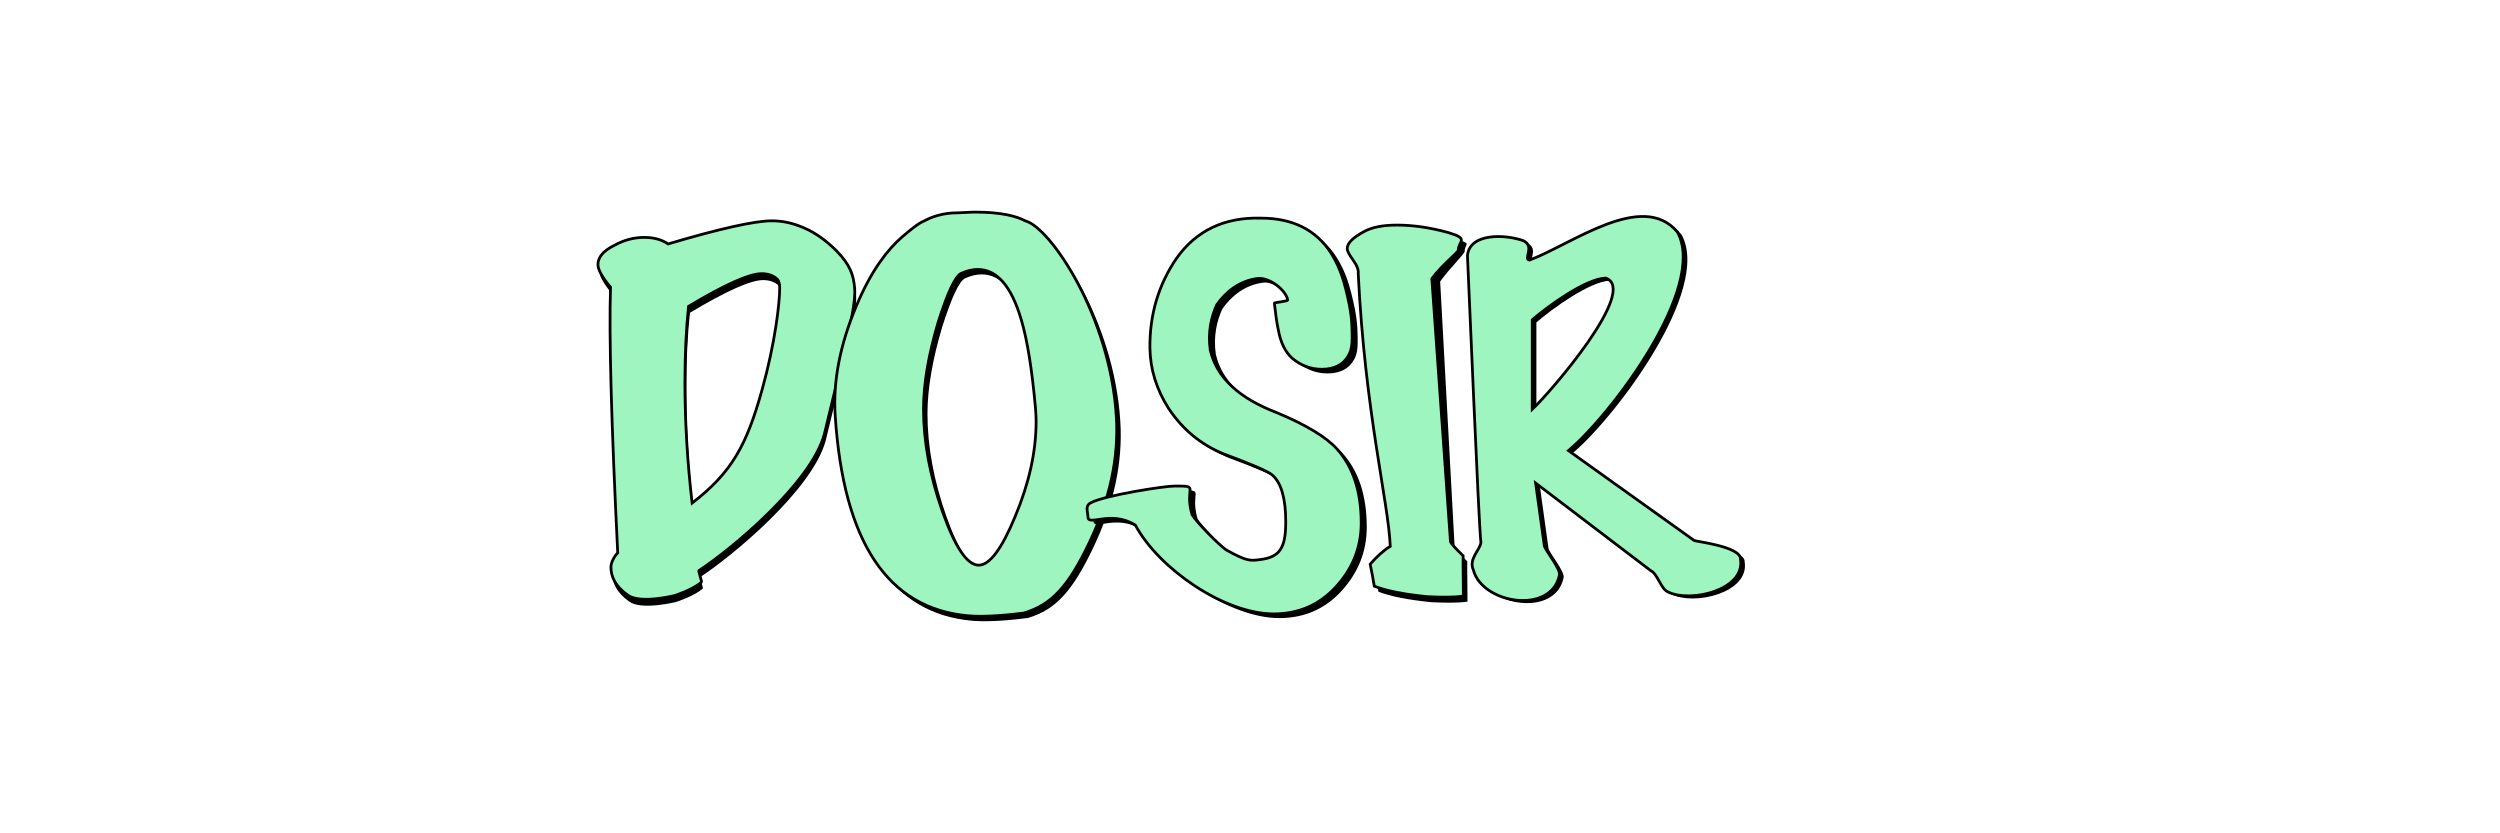 <svg xmlns='http://www.w3.org/2000/svg' width='900' height='300' style='background-color:#420d56'><g transform='translate(205,75)'><g transform='translate(0,0)'><style type='text/css'> .st1{fill:#1dd9de;stroke:#000000;stroke-miterlimit:10;}</style><g> <path class='st0' d='M103.19,31.21c0.58,7.37-5.24,28.37-10.93,52.39c-4.78,17.78-33.9,41.81-45.16,49.12  c-0.25,0.16,1.15,3.99,0.92,4.18c-3.36,2.84-9.64,4.81-9.64,4.81s-12.36,3.12-16.89-0.14c-4.53-3.26-6.05-6.64-6.05-10.14  c0-1.57,1.15-3.77,2.44-5.1c-2.31-46.84-3.17-78.72-2.59-95.62c-3.02-3.62-4.53-6.34-4.53-8.15c0-2.65,1.94-4.95,5.83-6.88  c3.46-1.93,7.05-2.9,10.8-2.9c3.46,0,6.33,0.79,8.64,2.35c18.71-5.55,31.17-8.33,37.36-8.33c3.31,0,6.55,0.61,9.72,1.81  c4.75,1.69,9.29,4.71,13.61,9.06C101.6,22.75,102.76,26.26,103.19,31.21z M75.33,27.82c-1.44-1.33-3.31-1.99-5.61-1.99  c-4.46,0-13.25,3.92-26.35,11.77c-0.86,8.21-1.3,17.27-1.3,27.17c0,14.13,0.86,28.68,2.59,43.65  c14.4-11.11,19.65-20.97,25.16-40.69c4.73-16.92,6.37-31.27,6.37-36.82C76.19,29.45,75.9,28.43,75.33,27.82z'/></g><g> <path class='st1' d='M102.69,28.9c0.58,7.37-5.24,28.37-10.93,52.39c-4.78,17.78-33.9,41.81-45.16,49.12  c-0.25,0.16,1.15,3.99,0.92,4.18c-3.36,2.84-9.64,4.81-9.64,4.81s-12.36,3.12-16.89-0.14c-4.53-3.26-6.05-6.64-6.05-10.14  c0-1.57,1.15-3.77,2.44-5.1c-2.31-46.84-3.17-78.72-2.59-95.62c-3.02-3.62-4.53-6.34-4.53-8.15c0-2.65,1.94-4.95,5.83-6.88  c3.46-1.93,7.05-2.9,10.8-2.9c3.46,0,6.33,0.79,8.64,2.35C54.24,7.28,66.69,4.5,72.88,4.5c3.31,0,6.55,0.61,9.72,1.81  c4.75,1.69,9.29,4.71,13.61,9.06C101.1,20.44,102.26,23.95,102.69,28.9z M74.83,25.51c-1.44-1.33-3.31-1.99-5.61-1.99  c-4.46,0-13.25,3.92-26.35,11.77c-0.86,8.21-1.3,17.27-1.3,27.17c0,14.13,0.86,28.68,2.59,43.65  c14.4-11.11,19.65-20.97,25.16-40.69c4.73-16.92,6.37-31.27,6.37-36.82C75.69,27.14,75.4,26.11,74.83,25.51z'/></g></g><g transform='translate(92,0)'><style type='text/css'> .st1{fill:#fbfe9e;stroke:#000000;stroke-miterlimit:10;}</style><g> <path class='st0' d='M106.3,76.51c0.98,14.77-2.25,29.97-9.7,45.59c-7.45,15.63-13.52,22.44-23.57,25.37  c-9.32,1.22-15.99,1.36-20.06,1c-28.95-2.56-44.89-26.55-47.85-71.96c-0.84-12.33,1.69-25.51,7.59-39.55  c5.48-13.06,11.38-20.43,16.52-24.9c2.66-2.28,6-5.05,7.97-5.75c0.15-0.05,4.72-2.88,11.48-2.88l6.43-0.29  c9.94,0,15.17,1.46,18.48,3.17C82.7,8.82,104.05,40.62,106.3,76.51z M77.24,73.98c-1.26-14.14-2.97-24.82-5.12-32.01  c-3.54-12.12-8.78-18.19-15.72-18.19c-1.89,0-3.88,0.47-5.97,1.42c-2.08,0.95-4.83,6.79-8.24,17.52  c-3.54,11.87-5.3,22.29-5.3,31.26c0,11.75,2.27,24.06,6.82,36.94s8.9,19.32,13.07,19.32c3.91,0,8.27-5.81,13.07-17.43  c5.05-12,7.58-23.42,7.58-34.29C77.43,77.01,77.37,75.5,77.24,73.98z'/></g><g> <path class='st1' d='M104.86,74.72c0.98,14.77-2.25,29.97-9.7,45.59c-7.45,15.63-13.52,22.44-23.57,25.37  c-9.32,1.22-15.99,1.36-20.06,1c-28.95-2.56-44.89-26.55-47.85-71.96c-0.84-12.33,1.69-25.51,7.59-39.55  c5.48-13.06,11.38-20.43,16.52-24.9c2.66-2.28,6-5.05,7.97-5.75c0.15-0.05,4.72-2.88,11.48-2.88l6.43-0.29  c9.94,0,15.17,1.46,18.48,3.17C81.26,7.04,102.61,38.83,104.86,74.72z M75.8,72.2c-1.26-14.14-2.97-24.82-5.12-32.01  C67.15,28.06,61.91,22,54.97,22c-1.89,0-3.88,0.47-5.97,1.42c-2.08,0.95-4.83,6.79-8.24,17.52c-3.54,11.87-5.3,22.29-5.3,31.26  c0,11.75,2.27,24.06,6.82,36.94s8.9,19.32,13.07,19.32c3.91,0,8.27-5.81,13.07-17.43c5.05-12,7.58-23.42,7.58-34.29  C75.99,75.23,75.93,73.71,75.8,72.2z'/></g></g><g transform='translate(184,0)'><style type='text/css'> .st1{fill:#8aea03;stroke:#000000;stroke-miterlimit:10;}</style><g> <path class='st0' d='M103.03,114.79c0,8.63-2.99,16.23-8.96,22.83c-5.98,6.59-13.49,9.89-22.55,9.89  c-17.75,0-41.35-16.26-49.8-31.99c-9.06-5.58-17.08,0.76-17.08-3.05c0-1.9-1.23-3.95,1.3-5.09c4.95-2.54,25.98-5.91,30.08-5.91  c9.17,0,3.21,0.28,6.11,10.3c1.45,2.54,10.3,11.61,12.62,12.88c7.28,4,8.34,3.75,11.93,3.3c7.07-0.88,9.19-4.17,9.19-13.55  c0-8.5-1.63-14.14-4.89-16.93c-1.45-1.27-7.31-3.8-17.57-7.61c-8.09-3.3-14.67-8.75-19.74-16.36c-4.35-6.85-6.58-14.08-6.7-21.69  c-0.12-12.05,3.08-22.83,9.6-32.34C43.68,9.47,53.82,4.65,66.99,5.03c11.35,0,19.74,4.19,25.17,12.55  c3.38,5.45,4.85,10.28,6.54,18.4c1.08,5.43,1.06,9.12,1.06,12.42c0,2.16-0.3,3.93-0.91,5.33c-1.81,3.8-5.13,5.71-9.96,5.71  c-3.87,0-7.37-1.27-10.5-3.8c-2.66-2.28-4.41-5.83-5.25-10.65c-0.67-3.4-0.75-4.17-1.37-9.35c0-0.25,4.82-0.65,4.82-1.16  c-0.72-3.68-6.58-8.01-10.56-7.76c-6.88,0.76-11.89,5-15.03,9.56c-1.93,4.31-3.26,9.73-2.3,16.31  c2.29,9.77,10.26,17.25,23.91,22.45c10.62,4.44,17.87,8.82,21.73,13.13C100.13,94.62,103.03,103.5,103.03,114.79z'/></g><g> <path class='st1' d='M101.03,113.29c0,8.63-2.99,16.23-8.96,22.83c-5.98,6.59-13.49,9.89-22.55,9.89  c-17.75,0-41.35-16.26-49.8-31.99c-9.06-5.58-17.08,0.76-17.08-3.05c0-1.9-1.23-3.95,1.3-5.09c4.95-2.54,25.98-5.91,30.08-5.91  c9.17,0,3.21,0.28,6.11,10.3c1.45,2.54,10.3,11.61,12.62,12.88c7.28,4,8.34,3.75,11.93,3.3c7.07-0.88,9.19-4.17,9.19-13.55  c0-8.5-1.63-14.14-4.89-16.93c-1.45-1.27-7.31-3.8-17.57-7.61c-8.09-3.3-14.67-8.75-19.74-16.36c-4.35-6.85-6.58-14.08-6.7-21.69  c-0.12-12.05,3.08-22.83,9.6-32.34C41.68,7.97,51.82,3.15,64.99,3.53c11.35,0,19.74,4.19,25.17,12.55  c3.38,5.45,4.85,10.28,6.54,18.4c1.08,5.43,1.06,9.12,1.06,12.42c0,2.16-0.3,3.93-0.91,5.33c-1.81,3.8-5.13,5.71-9.96,5.71  c-3.87,0-7.37-1.27-10.5-3.8c-2.66-2.28-4.41-5.83-5.25-10.65c-0.67-3.4-0.75-4.17-1.37-9.35c0-0.25,4.82-0.65,4.82-1.16  c-0.72-3.68-6.58-8.01-10.56-7.76c-6.88,0.76-11.89,5-15.03,9.56c-1.93,4.31-3.26,9.73-2.3,16.31  c2.29,9.77,10.26,17.25,23.91,22.45c10.62,4.44,17.87,8.82,21.73,13.13C98.13,93.12,101.03,102,101.03,113.29z'/></g></g><g transform='translate(276,0)'><style type='text/css'> .st1{fill:#4149be;stroke:#000000;stroke-miterlimit:10;}</style><g> <path class='st0' d='M47.28,138.4c0.03-3.55-0.14-7.44-0.06-11.33c-2.48-2.41-4.55-4.55-4.55-5.13l-5.21-95.62  c3.69-5.04,8.83-9.98,8.83-10.82c0-3.24,3.34-2.5-4.39-4.78c-6.51-1.8-12.66-2.7-18.46-2.7c-5.1,0-9.06,0.78-11.87,2.34  c-4.05,2.16-6.07,4.2-6.07,6.12c0,0.84,0.7,2.22,2.11,4.14c1.41,1.92,2.02,3.54,1.85,4.86c2.46,49.93,10.84,81.99,11.54,98.2  c-2.16,1.22-5.03,3.86-7.24,6.41c0.55,2.63,1.06,5.27,1.49,7.93c4.34,1.68,10.66,2.93,19,3.77c2.46,0.12,4.75,0.18,6.86,0.18  c2.35,0,4.41-0.13,6.18-0.38C47.28,140.52,47.27,139.46,47.28,138.4z'/></g><g> <path class='st1' d='M45.78,136.4c0.03-3.55-0.14-7.44-0.06-11.33c-2.48-2.41-4.55-4.55-4.55-5.13l-6.71-94.62  C38.15,20.29,44,15.85,44,15.01c0-3.24,4.13-4-3.6-6.28c-6.51-1.8-12.66-2.7-18.46-2.7c-5.1,0-9.06,0.78-11.87,2.34  C6.02,10.53,4,12.57,4,14.49c0,0.84,0.7,2.22,2.11,4.14c1.41,1.92,2.02,3.54,1.85,4.86c2.46,49.93,10.84,81.99,11.54,98.2  c-2.16,1.22-5.03,3.86-7.24,6.41c0.55,2.63,1.06,5.27,1.49,7.93c4.34,1.68,10.66,2.93,19,3.77c2.46,0.12,4.75,0.18,6.86,0.18  c2.35,0,4.41-0.13,6.18-0.38C45.78,138.52,45.77,137.46,45.78,136.4z'/></g></g><g transform='translate(316,0)'><style type='text/css'> .st1{fill:#9ef5bf;stroke:#000000;stroke-miterlimit:10;}</style><g> <path class='st0' d='M107.08,127.27c1.77,11.15-18.09,15.77-26.08,11.77c-2.44-0.85-3.88-6.65-6.16-7.61  c0,0-41.52-31.59-41.52-31.59s3.13,22.53,3.13,22.53c0.23,1.63,6.07,8.48,5.43,10.69c-3.04,14.27-27.82,10.2-30.96-1.9  c-1.79-3.99,2.24-7.01,2.71-9.87c-0.8-6.34-4.43-95.31-4.85-103.34c0.81-8.19,13.53-7.72,20.21-5.33c4.16,2.13-0.21,6.61,2.11,6.96  C46.08,14.07,71.77-5.69,84.38,9.49c10.87,19.75-23.84,65.79-39.24,78.66l45.23,32.34C90.4,120.84,107.33,122.6,107.08,127.27z   M58.54,26.04c-7.2,0.27-20.78,10.12-26.44,15.03V73.3C38.53,67.33,70.65,30.14,58.54,26.04z'/></g><g> <path class='st1' d='M105.58,126.33c1.77,11.15-18.09,15.77-26.08,11.77c-2.44-0.85-3.88-6.65-6.16-7.61  c0,0-41.52-31.59-41.52-31.59s3.13,22.53,3.13,22.53c0.23,1.63,6.07,8.48,5.43,10.69c-3.04,14.27-27.82,10.2-30.96-1.9  c-1.79-3.99,2.24-7.01,2.71-9.87c-0.8-6.34-4.43-95.31-4.85-103.34c0.81-8.19,13.53-7.72,20.21-5.33c4.16,2.13-0.21,6.61,2.11,6.96  C44.58,13.13,70.27-6.63,82.88,8.55C93.75,28.3,59.03,74.34,43.64,87.22l45.23,32.34C88.9,119.9,105.83,121.66,105.58,126.33z   M57.04,25.1c-7.2,0.27-20.78,10.12-26.44,15.03v32.24C37.03,66.39,69.15,29.21,57.04,25.1z'/></g></g></g></svg>